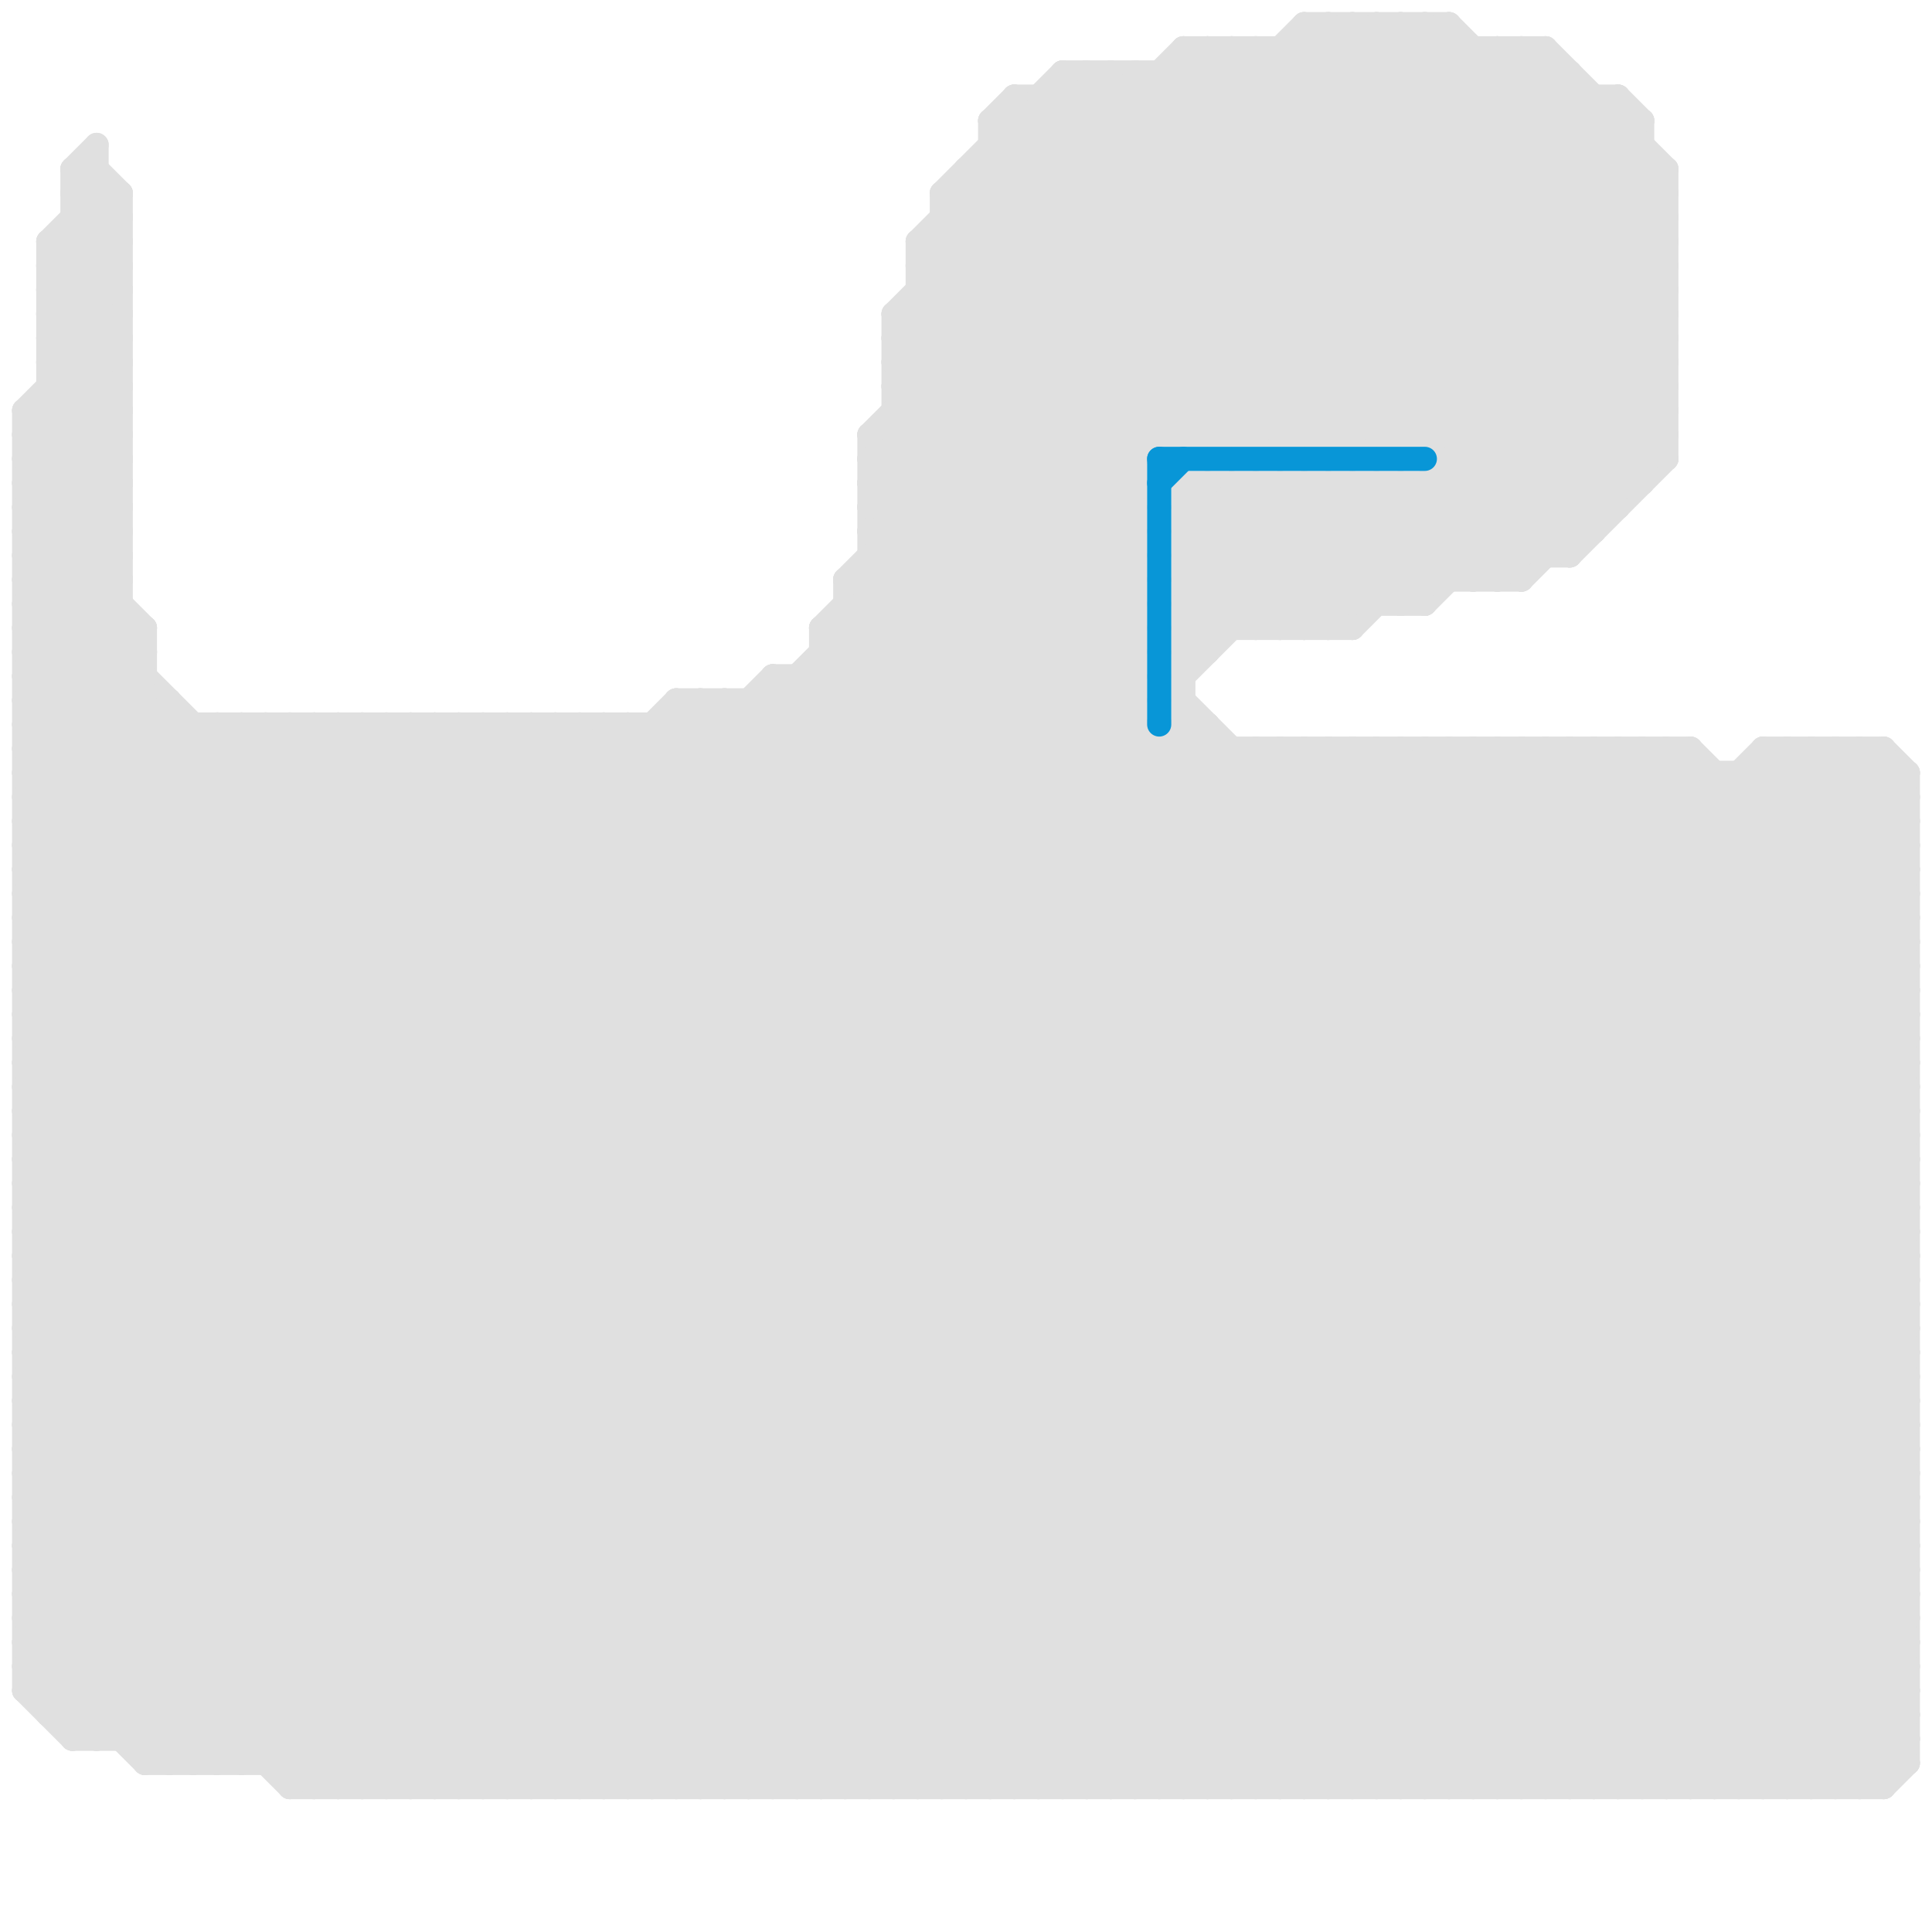 
<svg version="1.1" xmlns="http://www.w3.org/2000/svg" viewBox="0 0 80 80">
<style>line { stroke-width: 1; fill: none; stroke-linecap: round; stroke-linejoin: round; } .c0 { stroke: #e0e0e0 } .c1 { stroke: #0896d7 }</style><line class="c0" x1="65" y1="31" x2="65" y2="74"/><line class="c0" x1="20" y1="30" x2="64" y2="74"/><line class="c0" x1="44" y1="3" x2="65" y2="3"/><line class="c0" x1="1" y1="66" x2="47" y2="20"/><line class="c0" x1="1" y1="68" x2="47" y2="22"/><line class="c0" x1="1" y1="45" x2="79" y2="45"/><line class="c0" x1="1" y1="47" x2="79" y2="47"/><line class="c0" x1="13" y1="30" x2="57" y2="74"/><line class="c0" x1="49" y1="23" x2="52" y2="20"/><line class="c0" x1="1" y1="42" x2="13" y2="30"/><line class="c0" x1="1" y1="18" x2="5" y2="22"/><line class="c0" x1="57" y1="20" x2="61" y2="24"/><line class="c0" x1="49" y1="30" x2="79" y2="60"/><line class="c0" x1="11" y1="73" x2="53" y2="31"/><line class="c0" x1="28" y1="30" x2="72" y2="74"/><line class="c0" x1="50" y1="2" x2="68" y2="20"/><line class="c0" x1="15" y1="30" x2="59" y2="74"/><line class="c0" x1="31" y1="74" x2="74" y2="31"/><line class="c0" x1="75" y1="31" x2="75" y2="74"/><line class="c0" x1="75" y1="31" x2="79" y2="35"/><line class="c0" x1="38" y1="10" x2="45" y2="3"/><line class="c0" x1="55" y1="31" x2="79" y2="55"/><line class="c0" x1="58" y1="20" x2="62" y2="24"/><line class="c0" x1="56" y1="1" x2="69" y2="14"/><line class="c0" x1="65" y1="74" x2="79" y2="60"/><line class="c0" x1="1" y1="49" x2="20" y2="30"/><line class="c0" x1="47" y1="74" x2="79" y2="42"/><line class="c0" x1="1" y1="58" x2="30" y2="29"/><line class="c0" x1="54" y1="1" x2="60" y2="1"/><line class="c0" x1="1" y1="29" x2="46" y2="74"/><line class="c0" x1="1" y1="44" x2="79" y2="44"/><line class="c0" x1="1" y1="46" x2="79" y2="46"/><line class="c0" x1="28" y1="29" x2="28" y2="74"/><line class="c0" x1="34" y1="74" x2="77" y2="31"/><line class="c0" x1="78" y1="31" x2="78" y2="74"/><line class="c0" x1="11" y1="30" x2="11" y2="73"/><line class="c0" x1="53" y1="31" x2="53" y2="74"/><line class="c0" x1="30" y1="29" x2="30" y2="74"/><line class="c0" x1="1" y1="37" x2="38" y2="74"/><line class="c0" x1="3" y1="9" x2="5" y2="11"/><line class="c0" x1="1" y1="40" x2="35" y2="74"/><line class="c0" x1="10" y1="30" x2="54" y2="74"/><line class="c0" x1="65" y1="3" x2="65" y2="23"/><line class="c0" x1="77" y1="31" x2="79" y2="33"/><line class="c0" x1="2" y1="13" x2="5" y2="16"/><line class="c0" x1="1" y1="65" x2="79" y2="65"/><line class="c0" x1="1" y1="28" x2="6" y2="28"/><line class="c0" x1="1" y1="31" x2="6" y2="26"/><line class="c0" x1="50" y1="20" x2="50" y2="27"/><line class="c0" x1="52" y1="2" x2="69" y2="19"/><line class="c0" x1="52" y1="18" x2="66" y2="4"/><line class="c0" x1="58" y1="31" x2="58" y2="74"/><line class="c0" x1="1" y1="24" x2="5" y2="20"/><line class="c0" x1="1" y1="26" x2="5" y2="22"/><line class="c0" x1="49" y1="21" x2="54" y2="26"/><line class="c0" x1="58" y1="1" x2="69" y2="12"/><line class="c0" x1="35" y1="24" x2="35" y2="74"/><line class="c0" x1="54" y1="20" x2="54" y2="26"/><line class="c0" x1="1" y1="59" x2="32" y2="28"/><line class="c0" x1="1" y1="53" x2="79" y2="53"/><line class="c0" x1="1" y1="55" x2="79" y2="55"/><line class="c0" x1="32" y1="74" x2="75" y2="31"/><line class="c0" x1="36" y1="18" x2="52" y2="2"/><line class="c0" x1="70" y1="74" x2="79" y2="65"/><line class="c0" x1="58" y1="18" x2="69" y2="7"/><line class="c0" x1="40" y1="74" x2="79" y2="35"/><line class="c0" x1="58" y1="74" x2="79" y2="53"/><line class="c0" x1="12" y1="74" x2="78" y2="74"/><line class="c0" x1="51" y1="2" x2="51" y2="18"/><line class="c0" x1="1" y1="38" x2="79" y2="38"/><line class="c0" x1="6" y1="26" x2="6" y2="73"/><line class="c0" x1="44" y1="3" x2="64" y2="23"/><line class="c0" x1="1" y1="68" x2="6" y2="73"/><line class="c0" x1="59" y1="74" x2="79" y2="54"/><line class="c0" x1="3" y1="72" x2="47" y2="28"/><line class="c0" x1="29" y1="29" x2="29" y2="74"/><line class="c0" x1="55" y1="31" x2="55" y2="74"/><line class="c0" x1="53" y1="18" x2="67" y2="4"/><line class="c0" x1="38" y1="13" x2="47" y2="22"/><line class="c0" x1="1" y1="24" x2="5" y2="24"/><line class="c0" x1="54" y1="18" x2="67" y2="5"/><line class="c0" x1="31" y1="29" x2="31" y2="74"/><line class="c0" x1="1" y1="25" x2="50" y2="74"/><line class="c0" x1="1" y1="17" x2="1" y2="70"/><line class="c0" x1="32" y1="28" x2="78" y2="74"/><line class="c0" x1="1" y1="19" x2="5" y2="15"/><line class="c0" x1="26" y1="30" x2="70" y2="74"/><line class="c0" x1="54" y1="26" x2="69" y2="11"/><line class="c0" x1="1" y1="28" x2="47" y2="74"/><line class="c0" x1="4" y1="72" x2="47" y2="29"/><line class="c0" x1="37" y1="14" x2="47" y2="24"/><line class="c0" x1="1" y1="61" x2="60" y2="2"/><line class="c0" x1="1" y1="23" x2="5" y2="23"/><line class="c0" x1="1" y1="25" x2="5" y2="25"/><line class="c0" x1="1" y1="70" x2="3" y2="72"/><line class="c0" x1="56" y1="74" x2="79" y2="51"/><line class="c0" x1="37" y1="15" x2="69" y2="15"/><line class="c0" x1="1" y1="33" x2="79" y2="33"/><line class="c0" x1="58" y1="20" x2="58" y2="25"/><line class="c0" x1="37" y1="17" x2="69" y2="17"/><line class="c0" x1="1" y1="55" x2="26" y2="30"/><line class="c0" x1="74" y1="31" x2="74" y2="74"/><line class="c0" x1="68" y1="31" x2="68" y2="74"/><line class="c0" x1="41" y1="5" x2="42" y2="4"/><line class="c0" x1="34" y1="26" x2="59" y2="1"/><line class="c0" x1="75" y1="74" x2="79" y2="70"/><line class="c0" x1="2" y1="13" x2="5" y2="10"/><line class="c0" x1="74" y1="31" x2="79" y2="36"/><line class="c0" x1="42" y1="4" x2="42" y2="74"/><line class="c0" x1="45" y1="74" x2="79" y2="40"/><line class="c0" x1="49" y1="27" x2="50" y2="27"/><line class="c0" x1="8" y1="30" x2="8" y2="73"/><line class="c0" x1="49" y1="3" x2="67" y2="21"/><line class="c0" x1="27" y1="74" x2="70" y2="31"/><line class="c0" x1="38" y1="10" x2="38" y2="74"/><line class="c0" x1="1" y1="54" x2="79" y2="54"/><line class="c0" x1="32" y1="28" x2="32" y2="74"/><line class="c0" x1="55" y1="74" x2="79" y2="50"/><line class="c0" x1="49" y1="26" x2="55" y2="20"/><line class="c0" x1="63" y1="2" x2="69" y2="8"/><line class="c0" x1="1" y1="36" x2="39" y2="74"/><line class="c0" x1="68" y1="31" x2="79" y2="42"/><line class="c0" x1="76" y1="74" x2="79" y2="71"/><line class="c0" x1="35" y1="24" x2="47" y2="24"/><line class="c0" x1="1" y1="41" x2="12" y2="30"/><line class="c0" x1="36" y1="74" x2="78" y2="32"/><line class="c0" x1="4" y1="6" x2="4" y2="72"/><line class="c0" x1="1" y1="35" x2="7" y2="29"/><line class="c0" x1="53" y1="31" x2="79" y2="57"/><line class="c0" x1="1" y1="44" x2="31" y2="74"/><line class="c0" x1="1" y1="30" x2="47" y2="30"/><line class="c0" x1="74" y1="74" x2="79" y2="69"/><line class="c0" x1="49" y1="20" x2="49" y2="74"/><line class="c0" x1="54" y1="1" x2="69" y2="16"/><line class="c0" x1="1" y1="35" x2="79" y2="35"/><line class="c0" x1="3" y1="71" x2="47" y2="27"/><line class="c0" x1="36" y1="19" x2="54" y2="1"/><line class="c0" x1="21" y1="30" x2="21" y2="74"/><line class="c0" x1="38" y1="12" x2="47" y2="21"/><line class="c0" x1="36" y1="22" x2="47" y2="22"/><line class="c0" x1="51" y1="2" x2="68" y2="19"/><line class="c0" x1="51" y1="18" x2="65" y2="4"/><line class="c0" x1="78" y1="31" x2="79" y2="32"/><line class="c0" x1="23" y1="30" x2="23" y2="74"/><line class="c0" x1="35" y1="24" x2="58" y2="1"/><line class="c0" x1="36" y1="18" x2="47" y2="29"/><line class="c0" x1="56" y1="20" x2="56" y2="26"/><line class="c0" x1="3" y1="72" x2="79" y2="72"/><line class="c0" x1="29" y1="74" x2="71" y2="32"/><line class="c0" x1="1" y1="51" x2="22" y2="30"/><line class="c0" x1="49" y1="23" x2="65" y2="23"/><line class="c0" x1="5" y1="8" x2="5" y2="72"/><line class="c0" x1="1" y1="20" x2="5" y2="16"/><line class="c0" x1="1" y1="56" x2="79" y2="56"/><line class="c0" x1="60" y1="18" x2="69" y2="9"/><line class="c0" x1="34" y1="26" x2="34" y2="74"/><line class="c0" x1="36" y1="19" x2="79" y2="62"/><line class="c0" x1="61" y1="2" x2="61" y2="24"/><line class="c0" x1="77" y1="31" x2="77" y2="74"/><line class="c0" x1="1" y1="64" x2="10" y2="73"/><line class="c0" x1="10" y1="30" x2="10" y2="73"/><line class="c0" x1="57" y1="31" x2="79" y2="53"/><line class="c0" x1="3" y1="8" x2="5" y2="10"/><line class="c0" x1="1" y1="45" x2="16" y2="30"/><line class="c0" x1="1" y1="32" x2="79" y2="32"/><line class="c0" x1="37" y1="16" x2="69" y2="16"/><line class="c0" x1="2" y1="15" x2="5" y2="15"/><line class="c0" x1="7" y1="73" x2="50" y2="30"/><line class="c0" x1="2" y1="12" x2="5" y2="9"/><line class="c0" x1="18" y1="74" x2="61" y2="31"/><line class="c0" x1="17" y1="30" x2="17" y2="74"/><line class="c0" x1="1" y1="62" x2="79" y2="62"/><line class="c0" x1="1" y1="64" x2="79" y2="64"/><line class="c0" x1="1" y1="24" x2="51" y2="74"/><line class="c0" x1="52" y1="26" x2="58" y2="20"/><line class="c0" x1="1" y1="52" x2="23" y2="74"/><line class="c0" x1="58" y1="25" x2="69" y2="14"/><line class="c0" x1="37" y1="13" x2="47" y2="23"/><line class="c0" x1="33" y1="28" x2="33" y2="74"/><line class="c0" x1="33" y1="28" x2="78" y2="73"/><line class="c0" x1="3" y1="7" x2="5" y2="9"/><line class="c0" x1="65" y1="31" x2="79" y2="45"/><line class="c0" x1="1" y1="55" x2="20" y2="74"/><line class="c0" x1="1" y1="29" x2="5" y2="25"/><line class="c0" x1="35" y1="25" x2="47" y2="25"/><line class="c0" x1="21" y1="74" x2="64" y2="31"/><line class="c0" x1="1" y1="63" x2="12" y2="74"/><line class="c0" x1="1" y1="66" x2="8" y2="73"/><line class="c0" x1="57" y1="1" x2="69" y2="13"/><line class="c0" x1="68" y1="5" x2="68" y2="20"/><line class="c0" x1="2" y1="11" x2="5" y2="8"/><line class="c0" x1="23" y1="74" x2="66" y2="31"/><line class="c0" x1="61" y1="31" x2="79" y2="49"/><line class="c0" x1="3" y1="10" x2="5" y2="12"/><line class="c0" x1="54" y1="2" x2="69" y2="17"/><line class="c0" x1="56" y1="18" x2="68" y2="6"/><line class="c0" x1="49" y1="20" x2="55" y2="26"/><line class="c0" x1="1" y1="67" x2="7" y2="73"/><line class="c0" x1="41" y1="7" x2="52" y2="18"/><line class="c0" x1="35" y1="24" x2="79" y2="68"/><line class="c0" x1="29" y1="29" x2="74" y2="74"/><line class="c0" x1="26" y1="30" x2="26" y2="74"/><line class="c0" x1="9" y1="73" x2="51" y2="31"/><line class="c0" x1="35" y1="26" x2="79" y2="70"/><line class="c0" x1="36" y1="21" x2="47" y2="21"/><line class="c0" x1="52" y1="31" x2="52" y2="74"/><line class="c0" x1="36" y1="23" x2="47" y2="23"/><line class="c0" x1="49" y1="18" x2="64" y2="3"/><line class="c0" x1="1" y1="23" x2="52" y2="74"/><line class="c0" x1="31" y1="29" x2="76" y2="74"/><line class="c0" x1="41" y1="5" x2="68" y2="5"/><line class="c0" x1="34" y1="26" x2="79" y2="71"/><line class="c0" x1="6" y1="73" x2="79" y2="73"/><line class="c0" x1="48" y1="3" x2="66" y2="21"/><line class="c0" x1="21" y1="30" x2="65" y2="74"/><line class="c0" x1="53" y1="74" x2="79" y2="48"/><line class="c0" x1="16" y1="74" x2="59" y2="31"/><line class="c0" x1="48" y1="3" x2="48" y2="18"/><line class="c0" x1="23" y1="30" x2="67" y2="74"/><line class="c0" x1="69" y1="31" x2="79" y2="41"/><line class="c0" x1="55" y1="18" x2="68" y2="5"/><line class="c0" x1="62" y1="2" x2="62" y2="24"/><line class="c0" x1="1" y1="27" x2="6" y2="27"/><line class="c0" x1="2" y1="10" x2="2" y2="71"/><line class="c0" x1="26" y1="74" x2="69" y2="31"/><line class="c0" x1="1" y1="40" x2="79" y2="40"/><line class="c0" x1="70" y1="31" x2="70" y2="74"/><line class="c0" x1="1" y1="42" x2="79" y2="42"/><line class="c0" x1="19" y1="30" x2="19" y2="74"/><line class="c0" x1="52" y1="20" x2="57" y2="25"/><line class="c0" x1="64" y1="2" x2="64" y2="23"/><line class="c0" x1="36" y1="20" x2="47" y2="20"/><line class="c0" x1="37" y1="16" x2="51" y2="2"/><line class="c0" x1="1" y1="43" x2="14" y2="30"/><line class="c0" x1="54" y1="74" x2="79" y2="49"/><line class="c0" x1="59" y1="18" x2="69" y2="8"/><line class="c0" x1="1" y1="69" x2="4" y2="72"/><line class="c0" x1="38" y1="10" x2="69" y2="10"/><line class="c0" x1="63" y1="31" x2="63" y2="74"/><line class="c0" x1="49" y1="24" x2="63" y2="24"/><line class="c0" x1="27" y1="30" x2="27" y2="74"/><line class="c0" x1="1" y1="63" x2="62" y2="2"/><line class="c0" x1="41" y1="6" x2="53" y2="18"/><line class="c0" x1="42" y1="5" x2="55" y2="18"/><line class="c0" x1="2" y1="14" x2="5" y2="14"/><line class="c0" x1="61" y1="24" x2="69" y2="16"/><line class="c0" x1="2" y1="16" x2="5" y2="16"/><line class="c0" x1="53" y1="20" x2="58" y2="25"/><line class="c0" x1="1" y1="60" x2="60" y2="1"/><line class="c0" x1="79" y1="32" x2="79" y2="73"/><line class="c0" x1="64" y1="74" x2="79" y2="59"/><line class="c0" x1="42" y1="74" x2="79" y2="37"/><line class="c0" x1="22" y1="30" x2="22" y2="74"/><line class="c0" x1="2" y1="15" x2="5" y2="18"/><line class="c0" x1="2" y1="17" x2="5" y2="20"/><line class="c0" x1="16" y1="30" x2="60" y2="74"/><line class="c0" x1="1" y1="61" x2="79" y2="61"/><line class="c0" x1="1" y1="63" x2="79" y2="63"/><line class="c0" x1="1" y1="43" x2="32" y2="74"/><line class="c0" x1="36" y1="20" x2="55" y2="1"/><line class="c0" x1="18" y1="30" x2="62" y2="74"/><line class="c0" x1="36" y1="24" x2="79" y2="67"/><line class="c0" x1="24" y1="74" x2="67" y2="31"/><line class="c0" x1="50" y1="20" x2="56" y2="26"/><line class="c0" x1="38" y1="11" x2="69" y2="11"/><line class="c0" x1="60" y1="31" x2="60" y2="74"/><line class="c0" x1="39" y1="8" x2="39" y2="74"/><line class="c0" x1="73" y1="31" x2="79" y2="37"/><line class="c0" x1="1" y1="28" x2="5" y2="24"/><line class="c0" x1="62" y1="2" x2="69" y2="9"/><line class="c0" x1="1" y1="30" x2="5" y2="26"/><line class="c0" x1="1" y1="22" x2="5" y2="18"/><line class="c0" x1="1" y1="48" x2="19" y2="30"/><line class="c0" x1="50" y1="18" x2="65" y2="3"/><line class="c0" x1="1" y1="57" x2="29" y2="29"/><line class="c0" x1="1" y1="60" x2="15" y2="74"/><line class="c0" x1="42" y1="4" x2="56" y2="18"/><line class="c0" x1="32" y1="29" x2="77" y2="74"/><line class="c0" x1="52" y1="20" x2="52" y2="26"/><line class="c0" x1="1" y1="29" x2="7" y2="29"/><line class="c0" x1="12" y1="73" x2="54" y2="31"/><line class="c0" x1="49" y1="26" x2="56" y2="26"/><line class="c0" x1="64" y1="2" x2="69" y2="7"/><line class="c0" x1="45" y1="3" x2="45" y2="74"/><line class="c0" x1="44" y1="4" x2="58" y2="18"/><line class="c0" x1="49" y1="28" x2="57" y2="20"/><line class="c0" x1="59" y1="31" x2="59" y2="74"/><line class="c0" x1="1" y1="47" x2="18" y2="30"/><line class="c0" x1="47" y1="3" x2="47" y2="74"/><line class="c0" x1="35" y1="25" x2="79" y2="69"/><line class="c0" x1="1" y1="34" x2="79" y2="34"/><line class="c0" x1="1" y1="56" x2="28" y2="29"/><line class="c0" x1="2" y1="11" x2="5" y2="11"/><line class="c0" x1="49" y1="22" x2="51" y2="20"/><line class="c0" x1="17" y1="74" x2="60" y2="31"/><line class="c0" x1="52" y1="31" x2="79" y2="58"/><line class="c0" x1="56" y1="31" x2="79" y2="54"/><line class="c0" x1="53" y1="26" x2="69" y2="10"/><line class="c0" x1="55" y1="20" x2="59" y2="24"/><line class="c0" x1="34" y1="27" x2="47" y2="27"/><line class="c0" x1="19" y1="74" x2="62" y2="31"/><line class="c0" x1="37" y1="13" x2="47" y2="3"/><line class="c0" x1="1" y1="56" x2="19" y2="74"/><line class="c0" x1="1" y1="22" x2="5" y2="22"/><line class="c0" x1="57" y1="20" x2="57" y2="25"/><line class="c0" x1="73" y1="31" x2="73" y2="74"/><line class="c0" x1="1" y1="54" x2="25" y2="30"/><line class="c0" x1="48" y1="31" x2="48" y2="74"/><line class="c0" x1="28" y1="74" x2="70" y2="32"/><line class="c0" x1="66" y1="4" x2="66" y2="22"/><line class="c0" x1="1" y1="59" x2="16" y2="74"/><line class="c0" x1="1" y1="26" x2="6" y2="26"/><line class="c0" x1="14" y1="74" x2="57" y2="31"/><line class="c0" x1="3" y1="8" x2="4" y2="7"/><line class="c0" x1="69" y1="74" x2="79" y2="64"/><line class="c0" x1="37" y1="14" x2="49" y2="2"/><line class="c0" x1="39" y1="74" x2="79" y2="34"/><line class="c0" x1="77" y1="74" x2="79" y2="72"/><line class="c0" x1="1" y1="62" x2="13" y2="74"/><line class="c0" x1="60" y1="31" x2="79" y2="50"/><line class="c0" x1="49" y1="22" x2="66" y2="22"/><line class="c0" x1="49" y1="24" x2="51" y2="26"/><line class="c0" x1="19" y1="30" x2="63" y2="74"/><line class="c0" x1="51" y1="31" x2="51" y2="74"/><line class="c0" x1="57" y1="74" x2="79" y2="52"/><line class="c0" x1="44" y1="74" x2="79" y2="39"/><line class="c0" x1="1" y1="19" x2="5" y2="19"/><line class="c0" x1="36" y1="22" x2="57" y2="1"/><line class="c0" x1="3" y1="7" x2="4" y2="7"/><line class="c0" x1="2" y1="14" x2="5" y2="17"/><line class="c0" x1="2" y1="16" x2="5" y2="19"/><line class="c0" x1="37" y1="13" x2="69" y2="13"/><line class="c0" x1="41" y1="6" x2="68" y2="6"/><line class="c0" x1="63" y1="74" x2="79" y2="58"/><line class="c0" x1="6" y1="73" x2="49" y2="30"/><line class="c0" x1="46" y1="74" x2="79" y2="41"/><line class="c0" x1="53" y1="20" x2="53" y2="26"/><line class="c0" x1="73" y1="31" x2="78" y2="31"/><line class="c0" x1="46" y1="3" x2="46" y2="74"/><line class="c0" x1="67" y1="31" x2="67" y2="74"/><line class="c0" x1="61" y1="31" x2="61" y2="74"/><line class="c0" x1="3" y1="9" x2="5" y2="9"/><line class="c0" x1="1" y1="39" x2="10" y2="30"/><line class="c0" x1="49" y1="20" x2="68" y2="20"/><line class="c0" x1="32" y1="28" x2="47" y2="28"/><line class="c0" x1="55" y1="20" x2="55" y2="26"/><line class="c0" x1="73" y1="32" x2="79" y2="38"/><line class="c0" x1="1" y1="21" x2="5" y2="17"/><line class="c0" x1="59" y1="1" x2="59" y2="18"/><line class="c0" x1="73" y1="74" x2="79" y2="68"/><line class="c0" x1="24" y1="30" x2="68" y2="74"/><line class="c0" x1="1" y1="69" x2="47" y2="23"/><line class="c0" x1="42" y1="4" x2="67" y2="4"/><line class="c0" x1="60" y1="1" x2="60" y2="24"/><line class="c0" x1="1" y1="62" x2="61" y2="2"/><line class="c0" x1="40" y1="8" x2="50" y2="18"/><line class="c0" x1="45" y1="3" x2="65" y2="23"/><line class="c0" x1="1" y1="48" x2="79" y2="48"/><line class="c0" x1="1" y1="50" x2="79" y2="50"/><line class="c0" x1="1" y1="52" x2="79" y2="52"/><line class="c0" x1="65" y1="23" x2="69" y2="19"/><line class="c0" x1="1" y1="19" x2="5" y2="23"/><line class="c0" x1="17" y1="30" x2="61" y2="74"/><line class="c0" x1="41" y1="5" x2="54" y2="18"/><line class="c0" x1="39" y1="8" x2="44" y2="3"/><line class="c0" x1="33" y1="74" x2="76" y2="31"/><line class="c0" x1="64" y1="31" x2="79" y2="46"/><line class="c0" x1="1" y1="37" x2="8" y2="30"/><line class="c0" x1="20" y1="74" x2="63" y2="31"/><line class="c0" x1="54" y1="1" x2="54" y2="18"/><line class="c0" x1="62" y1="74" x2="79" y2="57"/><line class="c0" x1="6" y1="72" x2="47" y2="31"/><line class="c0" x1="35" y1="74" x2="78" y2="31"/><line class="c0" x1="22" y1="74" x2="65" y2="31"/><line class="c0" x1="56" y1="1" x2="56" y2="18"/><line class="c0" x1="25" y1="30" x2="25" y2="74"/><line class="c0" x1="28" y1="29" x2="73" y2="74"/><line class="c0" x1="67" y1="31" x2="79" y2="43"/><line class="c0" x1="39" y1="9" x2="69" y2="9"/><line class="c0" x1="76" y1="31" x2="76" y2="74"/><line class="c0" x1="34" y1="26" x2="47" y2="26"/><line class="c0" x1="67" y1="4" x2="68" y2="5"/><line class="c0" x1="36" y1="18" x2="36" y2="74"/><line class="c0" x1="1" y1="47" x2="28" y2="74"/><line class="c0" x1="1" y1="69" x2="79" y2="69"/><line class="c0" x1="30" y1="29" x2="75" y2="74"/><line class="c0" x1="38" y1="10" x2="47" y2="19"/><line class="c0" x1="1" y1="21" x2="5" y2="21"/><line class="c0" x1="1" y1="44" x2="15" y2="30"/><line class="c0" x1="10" y1="73" x2="52" y2="31"/><line class="c0" x1="27" y1="30" x2="71" y2="74"/><line class="c0" x1="71" y1="32" x2="71" y2="74"/><line class="c0" x1="1" y1="50" x2="25" y2="74"/><line class="c0" x1="3" y1="7" x2="4" y2="6"/><line class="c0" x1="1" y1="31" x2="70" y2="31"/><line class="c0" x1="16" y1="30" x2="16" y2="74"/><line class="c0" x1="1" y1="58" x2="17" y2="74"/><line class="c0" x1="62" y1="24" x2="69" y2="17"/><line class="c0" x1="22" y1="30" x2="66" y2="74"/><line class="c0" x1="1" y1="18" x2="5" y2="14"/><line class="c0" x1="18" y1="30" x2="18" y2="74"/><line class="c0" x1="36" y1="21" x2="79" y2="64"/><line class="c0" x1="36" y1="23" x2="79" y2="66"/><line class="c0" x1="37" y1="13" x2="37" y2="74"/><line class="c0" x1="69" y1="31" x2="69" y2="74"/><line class="c0" x1="1" y1="70" x2="79" y2="70"/><line class="c0" x1="1" y1="20" x2="5" y2="20"/><line class="c0" x1="1" y1="34" x2="6" y2="29"/><line class="c0" x1="1" y1="46" x2="29" y2="74"/><line class="c0" x1="37" y1="14" x2="69" y2="14"/><line class="c0" x1="78" y1="74" x2="79" y2="73"/><line class="c0" x1="2" y1="13" x2="5" y2="13"/><line class="c0" x1="48" y1="74" x2="79" y2="43"/><line class="c0" x1="8" y1="73" x2="50" y2="31"/><line class="c0" x1="34" y1="27" x2="79" y2="72"/><line class="c0" x1="59" y1="20" x2="63" y2="24"/><line class="c0" x1="67" y1="74" x2="79" y2="62"/><line class="c0" x1="49" y1="74" x2="79" y2="44"/><line class="c0" x1="49" y1="25" x2="59" y2="25"/><line class="c0" x1="66" y1="74" x2="79" y2="61"/><line class="c0" x1="67" y1="4" x2="67" y2="21"/><line class="c0" x1="37" y1="15" x2="47" y2="25"/><line class="c0" x1="1" y1="70" x2="47" y2="24"/><line class="c0" x1="37" y1="17" x2="47" y2="27"/><line class="c0" x1="1" y1="49" x2="79" y2="49"/><line class="c0" x1="1" y1="41" x2="79" y2="41"/><line class="c0" x1="1" y1="43" x2="79" y2="43"/><line class="c0" x1="1" y1="20" x2="5" y2="24"/><line class="c0" x1="59" y1="25" x2="69" y2="15"/><line class="c0" x1="28" y1="29" x2="47" y2="29"/><line class="c0" x1="37" y1="74" x2="79" y2="32"/><line class="c0" x1="47" y1="3" x2="66" y2="22"/><line class="c0" x1="51" y1="20" x2="51" y2="26"/><line class="c0" x1="57" y1="18" x2="68" y2="7"/><line class="c0" x1="1" y1="35" x2="40" y2="74"/><line class="c0" x1="43" y1="4" x2="43" y2="74"/><line class="c0" x1="46" y1="3" x2="65" y2="22"/><line class="c0" x1="43" y1="4" x2="57" y2="18"/><line class="c0" x1="24" y1="30" x2="24" y2="74"/><line class="c0" x1="2" y1="71" x2="79" y2="71"/><line class="c0" x1="39" y1="8" x2="69" y2="8"/><line class="c0" x1="38" y1="74" x2="79" y2="33"/><line class="c0" x1="1" y1="38" x2="37" y2="74"/><line class="c0" x1="40" y1="7" x2="69" y2="7"/><line class="c0" x1="38" y1="11" x2="47" y2="20"/><line class="c0" x1="36" y1="19" x2="47" y2="19"/><line class="c0" x1="63" y1="24" x2="69" y2="18"/><line class="c0" x1="49" y1="24" x2="53" y2="20"/><line class="c0" x1="59" y1="1" x2="69" y2="11"/><line class="c0" x1="1" y1="26" x2="49" y2="74"/><line class="c0" x1="41" y1="5" x2="41" y2="74"/><line class="c0" x1="1" y1="51" x2="79" y2="51"/><line class="c0" x1="1" y1="64" x2="63" y2="2"/><line class="c0" x1="1" y1="27" x2="48" y2="74"/><line class="c0" x1="36" y1="20" x2="79" y2="63"/><line class="c0" x1="1" y1="60" x2="79" y2="60"/><line class="c0" x1="1" y1="36" x2="79" y2="36"/><line class="c0" x1="1" y1="50" x2="21" y2="30"/><line class="c0" x1="76" y1="31" x2="79" y2="34"/><line class="c0" x1="1" y1="33" x2="6" y2="28"/><line class="c0" x1="55" y1="1" x2="69" y2="15"/><line class="c0" x1="2" y1="10" x2="5" y2="10"/><line class="c0" x1="12" y1="30" x2="12" y2="74"/><line class="c0" x1="2" y1="12" x2="5" y2="12"/><line class="c0" x1="59" y1="20" x2="59" y2="25"/><line class="c0" x1="20" y1="30" x2="20" y2="74"/><line class="c0" x1="63" y1="2" x2="63" y2="24"/><line class="c0" x1="36" y1="21" x2="56" y2="1"/><line class="c0" x1="14" y1="30" x2="14" y2="74"/><line class="c0" x1="1" y1="51" x2="24" y2="74"/><line class="c0" x1="34" y1="28" x2="79" y2="73"/><line class="c0" x1="13" y1="30" x2="13" y2="74"/><line class="c0" x1="1" y1="54" x2="21" y2="74"/><line class="c0" x1="1" y1="57" x2="79" y2="57"/><line class="c0" x1="58" y1="31" x2="79" y2="52"/><line class="c0" x1="1" y1="59" x2="79" y2="59"/><line class="c0" x1="72" y1="74" x2="79" y2="67"/><line class="c0" x1="62" y1="31" x2="79" y2="48"/><line class="c0" x1="60" y1="19" x2="69" y2="19"/><line class="c0" x1="3" y1="8" x2="5" y2="8"/><line class="c0" x1="40" y1="7" x2="40" y2="74"/><line class="c0" x1="15" y1="30" x2="15" y2="74"/><line class="c0" x1="49" y1="21" x2="50" y2="20"/><line class="c0" x1="37" y1="16" x2="47" y2="26"/><line class="c0" x1="1" y1="57" x2="18" y2="74"/><line class="c0" x1="25" y1="30" x2="69" y2="74"/><line class="c0" x1="1" y1="32" x2="6" y2="27"/><line class="c0" x1="1" y1="36" x2="7" y2="30"/><line class="c0" x1="1" y1="65" x2="9" y2="73"/><line class="c0" x1="52" y1="74" x2="79" y2="47"/><line class="c0" x1="1" y1="42" x2="33" y2="74"/><line class="c0" x1="60" y1="20" x2="63" y2="23"/><line class="c0" x1="49" y1="22" x2="53" y2="26"/><line class="c0" x1="37" y1="15" x2="50" y2="2"/><line class="c0" x1="2" y1="70" x2="47" y2="25"/><line class="c0" x1="71" y1="74" x2="79" y2="66"/><line class="c0" x1="1" y1="22" x2="6" y2="27"/><line class="c0" x1="41" y1="74" x2="79" y2="36"/><line class="c0" x1="1" y1="45" x2="30" y2="74"/><line class="c0" x1="54" y1="31" x2="79" y2="56"/><line class="c0" x1="1" y1="48" x2="27" y2="74"/><line class="c0" x1="68" y1="74" x2="79" y2="63"/><line class="c0" x1="2" y1="10" x2="4" y2="8"/><line class="c0" x1="1" y1="46" x2="17" y2="30"/><line class="c0" x1="1" y1="23" x2="5" y2="19"/><line class="c0" x1="1" y1="25" x2="5" y2="21"/><line class="c0" x1="39" y1="10" x2="47" y2="18"/><line class="c0" x1="9" y1="30" x2="9" y2="73"/><line class="c0" x1="49" y1="2" x2="64" y2="2"/><line class="c0" x1="36" y1="22" x2="79" y2="65"/><line class="c0" x1="12" y1="74" x2="55" y2="31"/><line class="c0" x1="53" y1="2" x2="69" y2="18"/><line class="c0" x1="1" y1="21" x2="6" y2="26"/><line class="c0" x1="1" y1="31" x2="44" y2="74"/><line class="c0" x1="11" y1="30" x2="55" y2="74"/><line class="c0" x1="49" y1="25" x2="54" y2="20"/><line class="c0" x1="72" y1="32" x2="72" y2="74"/><line class="c0" x1="66" y1="31" x2="66" y2="74"/><line class="c0" x1="1" y1="37" x2="79" y2="37"/><line class="c0" x1="49" y1="26" x2="50" y2="27"/><line class="c0" x1="1" y1="40" x2="11" y2="30"/><line class="c0" x1="1" y1="34" x2="41" y2="74"/><line class="c0" x1="1" y1="39" x2="36" y2="74"/><line class="c0" x1="2" y1="15" x2="5" y2="12"/><line class="c0" x1="49" y1="2" x2="49" y2="18"/><line class="c0" x1="49" y1="27" x2="56" y2="20"/><line class="c0" x1="36" y1="18" x2="69" y2="18"/><line class="c0" x1="2" y1="10" x2="5" y2="13"/><line class="c0" x1="39" y1="9" x2="48" y2="18"/><line class="c0" x1="2" y1="12" x2="5" y2="15"/><line class="c0" x1="1" y1="58" x2="79" y2="58"/><line class="c0" x1="50" y1="2" x2="50" y2="18"/><line class="c0" x1="1" y1="30" x2="45" y2="74"/><line class="c0" x1="25" y1="74" x2="68" y2="31"/><line class="c0" x1="60" y1="74" x2="79" y2="55"/><line class="c0" x1="1" y1="53" x2="24" y2="30"/><line class="c0" x1="49" y1="23" x2="52" y2="26"/><line class="c0" x1="1" y1="17" x2="5" y2="13"/><line class="c0" x1="1" y1="33" x2="42" y2="74"/><line class="c0" x1="4" y1="7" x2="5" y2="8"/><line class="c0" x1="66" y1="31" x2="79" y2="44"/><line class="c0" x1="57" y1="1" x2="57" y2="18"/><line class="c0" x1="54" y1="31" x2="54" y2="74"/><line class="c0" x1="49" y1="30" x2="50" y2="30"/><line class="c0" x1="1" y1="39" x2="79" y2="39"/><line class="c0" x1="70" y1="31" x2="79" y2="40"/><line class="c0" x1="1" y1="67" x2="47" y2="21"/><line class="c0" x1="43" y1="74" x2="79" y2="38"/><line class="c0" x1="60" y1="1" x2="69" y2="10"/><line class="c0" x1="56" y1="31" x2="56" y2="74"/><line class="c0" x1="2" y1="71" x2="47" y2="26"/><line class="c0" x1="2" y1="11" x2="5" y2="14"/><line class="c0" x1="1" y1="52" x2="23" y2="30"/><line class="c0" x1="55" y1="26" x2="69" y2="12"/><line class="c0" x1="40" y1="7" x2="51" y2="18"/><line class="c0" x1="13" y1="74" x2="56" y2="31"/><line class="c0" x1="61" y1="74" x2="79" y2="56"/><line class="c0" x1="5" y1="72" x2="47" y2="30"/><line class="c0" x1="12" y1="30" x2="56" y2="74"/><line class="c0" x1="1" y1="53" x2="22" y2="74"/><line class="c0" x1="15" y1="74" x2="58" y2="31"/><line class="c0" x1="56" y1="20" x2="60" y2="24"/><line class="c0" x1="49" y1="2" x2="67" y2="20"/><line class="c0" x1="59" y1="31" x2="79" y2="51"/><line class="c0" x1="56" y1="26" x2="69" y2="13"/><line class="c0" x1="63" y1="31" x2="79" y2="47"/><line class="c0" x1="1" y1="67" x2="79" y2="67"/><line class="c0" x1="14" y1="30" x2="58" y2="74"/><line class="c0" x1="1" y1="17" x2="5" y2="17"/><line class="c0" x1="30" y1="74" x2="73" y2="31"/><line class="c0" x1="1" y1="61" x2="14" y2="74"/><line class="c0" x1="50" y1="74" x2="79" y2="45"/><line class="c0" x1="51" y1="20" x2="56" y2="25"/><line class="c0" x1="1" y1="32" x2="43" y2="74"/><line class="c0" x1="9" y1="30" x2="53" y2="74"/><line class="c0" x1="37" y1="18" x2="47" y2="28"/><line class="c0" x1="38" y1="11" x2="46" y2="3"/><line class="c0" x1="1" y1="38" x2="9" y2="30"/><line class="c0" x1="49" y1="25" x2="50" y2="26"/><line class="c0" x1="1" y1="41" x2="34" y2="74"/><line class="c0" x1="55" y1="1" x2="55" y2="18"/><line class="c0" x1="49" y1="21" x2="67" y2="21"/><line class="c0" x1="52" y1="2" x2="52" y2="18"/><line class="c0" x1="2" y1="14" x2="5" y2="11"/><line class="c0" x1="51" y1="74" x2="79" y2="46"/><line class="c0" x1="1" y1="49" x2="26" y2="74"/><line class="c0" x1="44" y1="3" x2="44" y2="74"/><line class="c0" x1="3" y1="7" x2="3" y2="72"/><line class="c0" x1="1" y1="66" x2="79" y2="66"/><line class="c0" x1="1" y1="68" x2="79" y2="68"/><line class="c0" x1="1" y1="18" x2="5" y2="18"/><line class="c0" x1="53" y1="2" x2="53" y2="18"/><line class="c0" x1="54" y1="20" x2="59" y2="25"/><line class="c0" x1="62" y1="31" x2="62" y2="74"/><line class="c0" x1="1" y1="17" x2="5" y2="21"/><line class="c0" x1="1" y1="65" x2="64" y2="2"/><line class="c0" x1="49" y1="29" x2="79" y2="59"/><line class="c0" x1="72" y1="32" x2="79" y2="39"/><line class="c0" x1="49" y1="31" x2="79" y2="61"/><line class="c0" x1="38" y1="12" x2="69" y2="12"/><line class="c0" x1="58" y1="1" x2="58" y2="18"/><line class="c0" x1="64" y1="31" x2="64" y2="74"/><line class="c0" x1="50" y1="30" x2="50" y2="74"/><line class="c0" x1="39" y1="8" x2="49" y2="18"/><line class="c0" x1="1" y1="27" x2="5" y2="23"/><line class="c0" x1="69" y1="7" x2="69" y2="19"/><line class="c0" x1="57" y1="31" x2="57" y2="74"/><line class="c0" x1="7" y1="29" x2="7" y2="73"/><line class="c1" x1="48" y1="19" x2="48" y2="30"/><line class="c1" x1="48" y1="20" x2="49" y2="19"/><line class="c1" x1="48" y1="19" x2="59" y2="19"/>


</svg>

